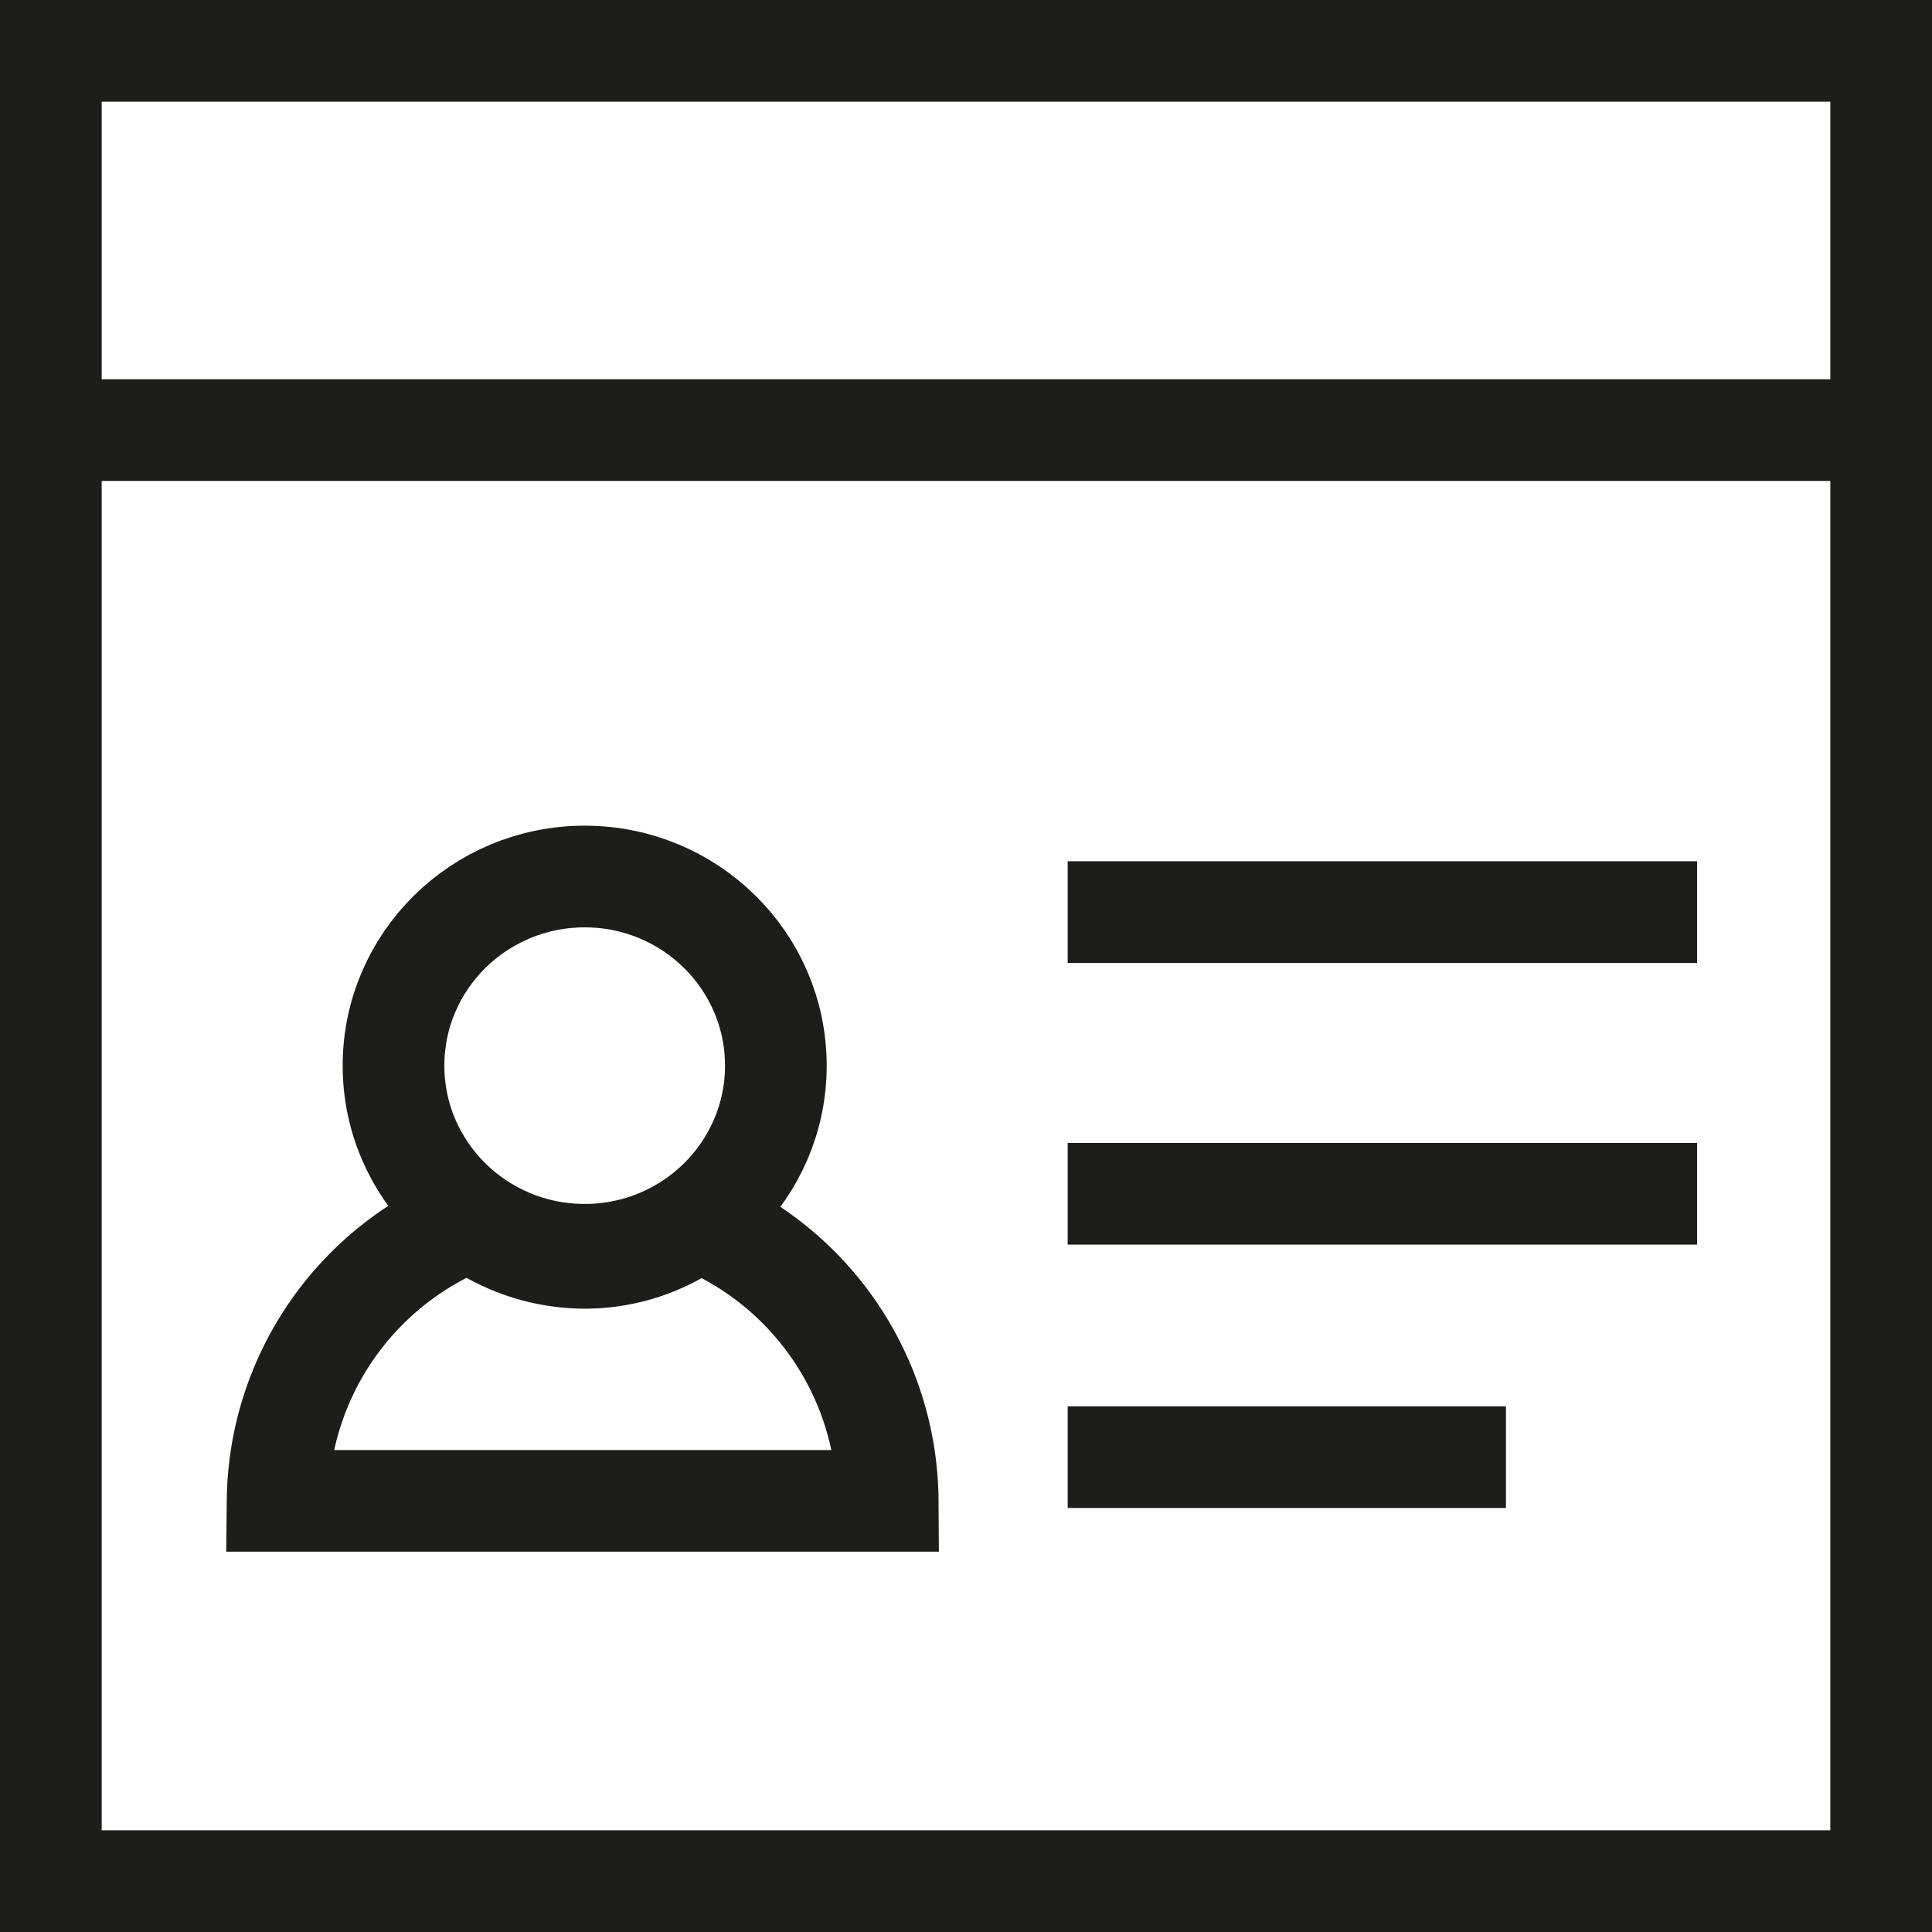 <?xml version="1.0" encoding="UTF-8"?> <svg xmlns="http://www.w3.org/2000/svg" viewBox="0 0 19 19"><defs><style>.cls-1{fill:none;stroke:#1d1d1b;stroke-linecap:square;stroke-miterlimit:10;}</style></defs><g id="Layer_2" data-name="Layer 2"><g id="Layer_3" data-name="Layer 3"><line class="cls-1" x1="11" y1="14.33" x2="14.31" y2="14.33"></line><line class="cls-1" x1="11" y1="8.97" x2="16.19" y2="8.97"></line><line class="cls-1" x1="11" y1="11.74" x2="16.19" y2="11.74"></line><ellipse class="cls-1" cx="5.75" cy="10.48" rx="1.88" ry="1.86"></ellipse><path class="cls-1" d="M6.86,12a1.85,1.85,0,0,1-1.11.37A1.9,1.9,0,0,1,4.63,12a3,3,0,0,0-1.9,2.76h6A3,3,0,0,0,6.86,12Z"></path><rect class="cls-1" x="0.5" y="0.5" width="18" height="18"></rect><line class="cls-1" x1="18.5" y1="4.23" x2="0.5" y2="4.23"></line></g></g></svg> 